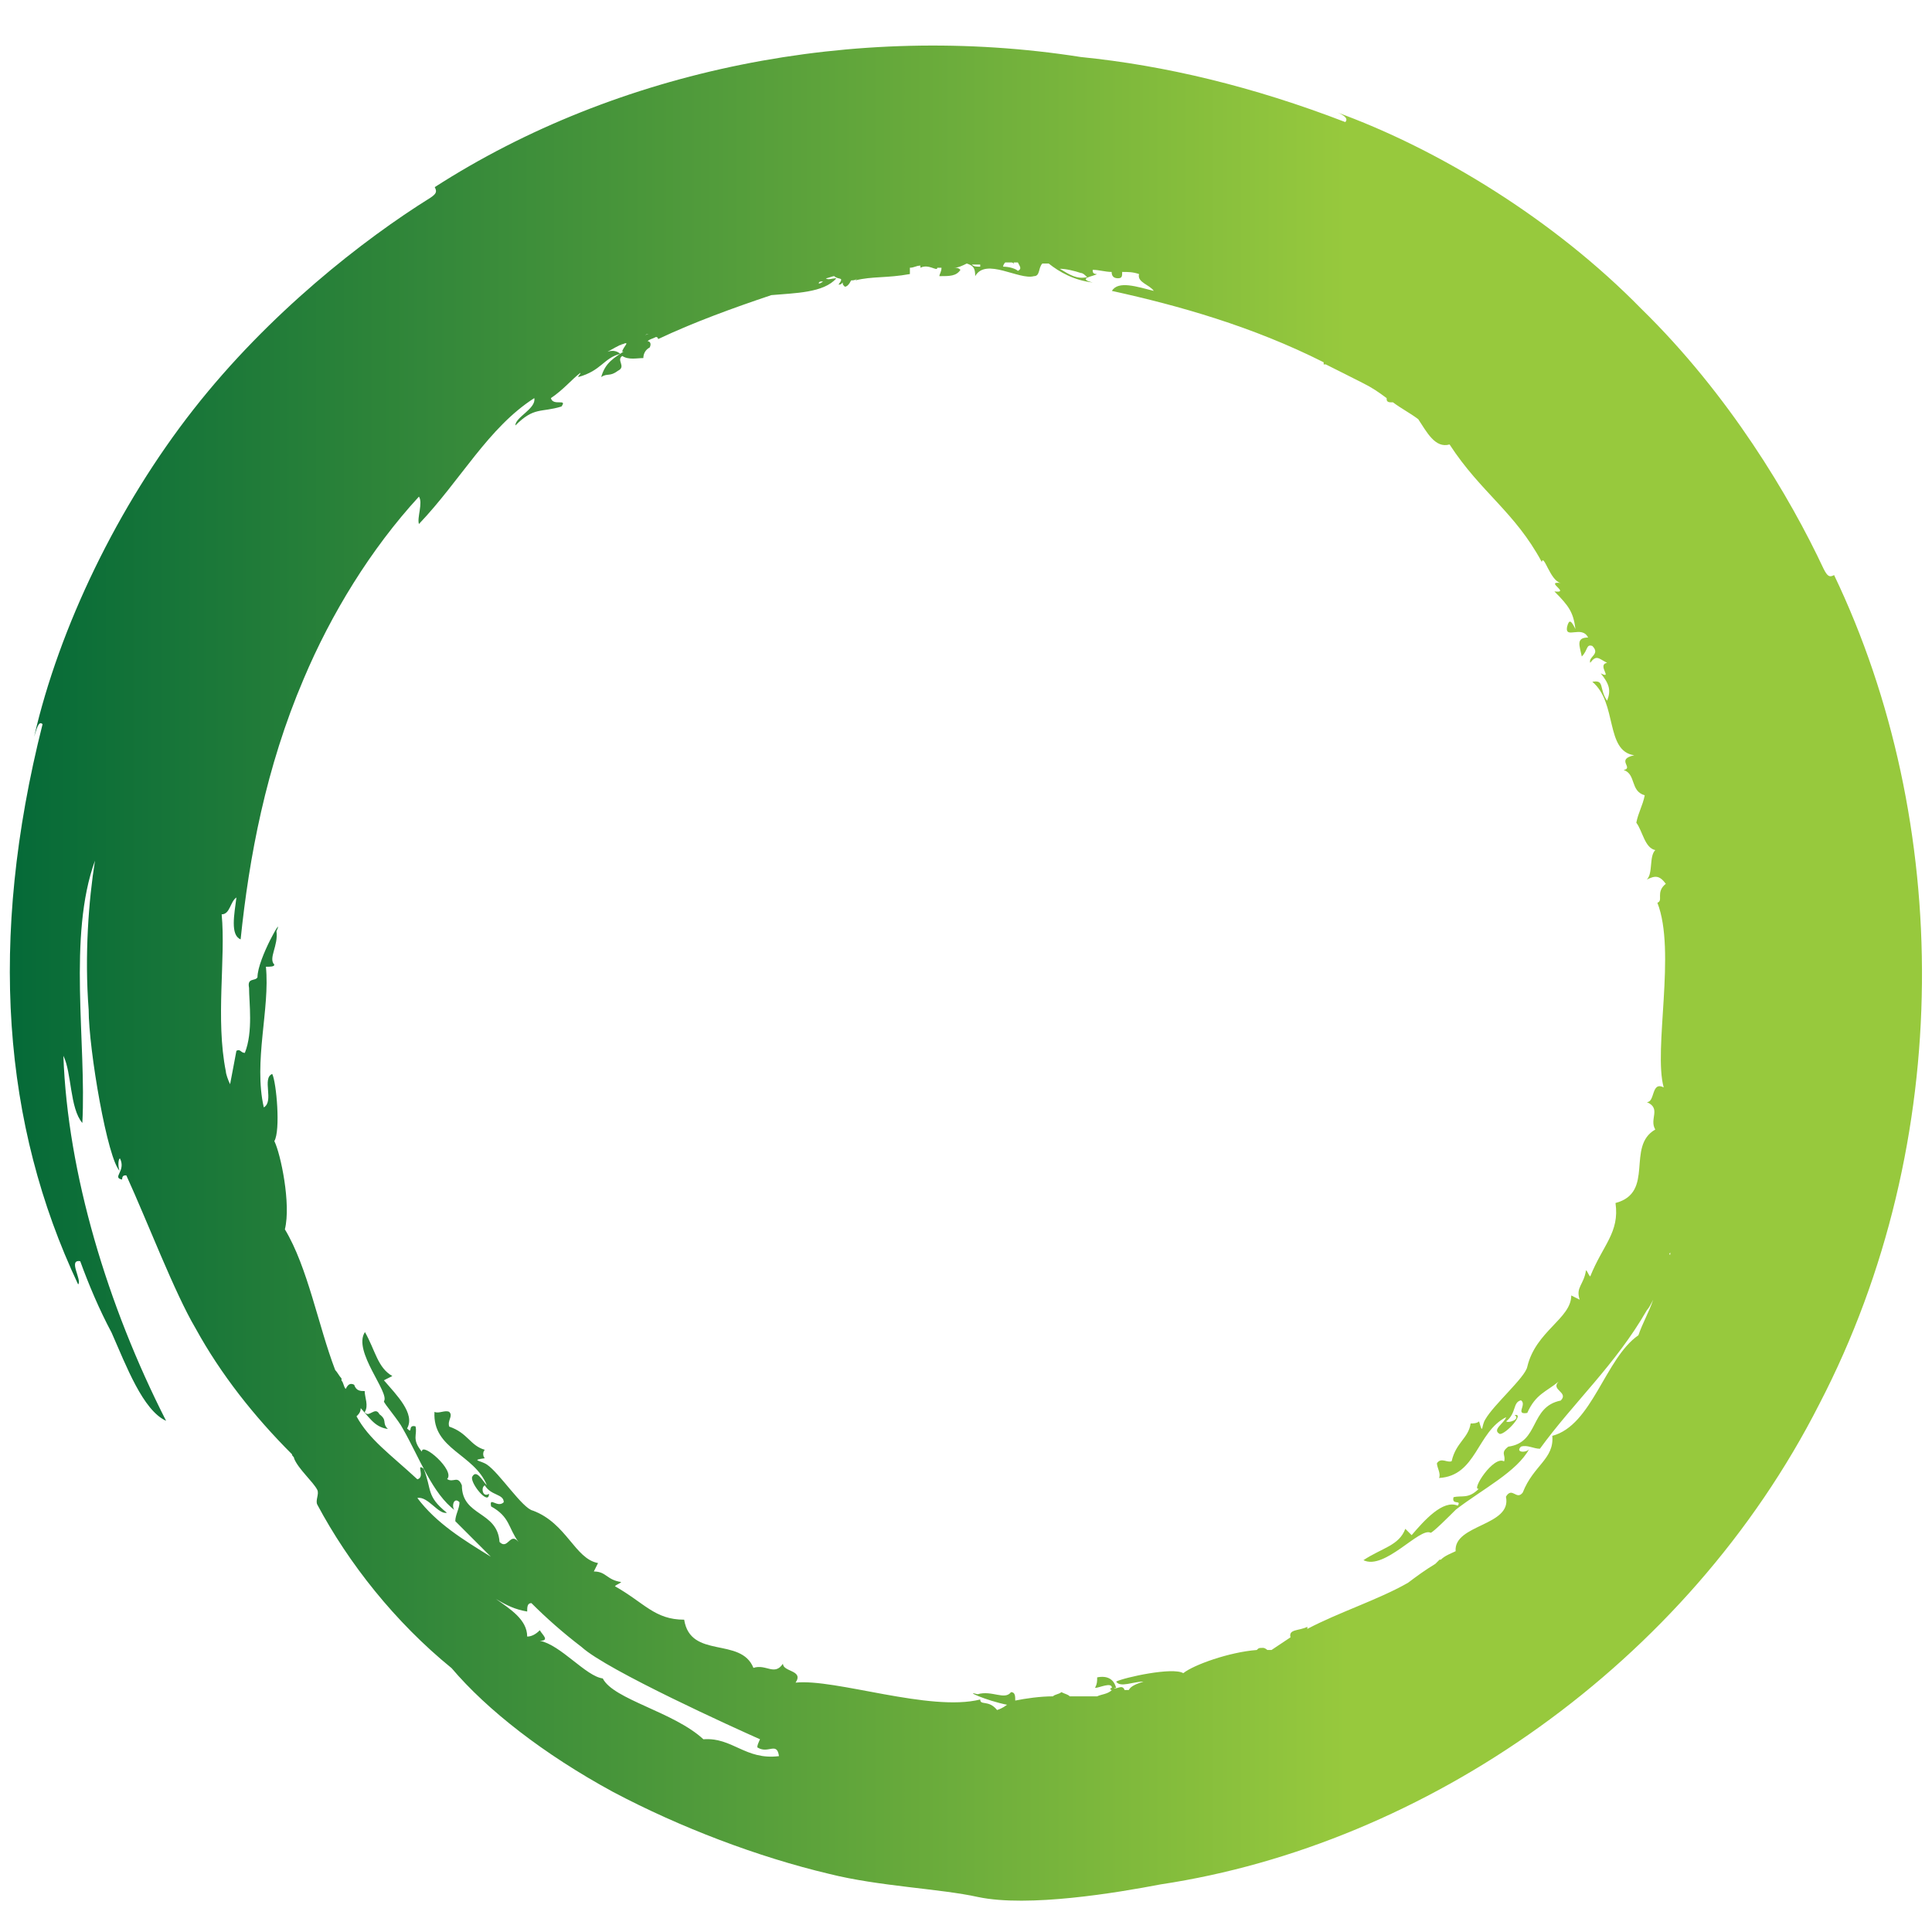 <svg xmlns="http://www.w3.org/2000/svg" xml:space="preserve" style="enable-background:new 0 0 512 512" viewBox="0 0 512 512"><g transform="translate(-3.099 -4.085) scale(.698)"><linearGradient id="a" x1="-200.212" x2="-199.229" y1="946.006" y2="946.006" gradientTransform="matrix(515.464 0 0 -500.032 103210.188 473408.063)" gradientUnits="userSpaceOnUse"><stop offset="0" style="stop-color:#046938"/><stop offset="1" style="stop-color:#97c93d"/></linearGradient><path d="M383 655.1c-3.2-4-6.4-1.6-6.4-4-19.1 4.8-55-8-70.1-6.4 3.2-4.8-4.8-4-4.8-7.2-3.2 4.8-6.4 0-11.2 1.6-4.8-11.9-23.9-3.2-26.3-18.3-11.2 0-15.1-6.4-26.3-12.7.8-.8 1.6-.8 2.4-1.6-5.6-.8-5.6-4-10.4-4l1.6-3.2c-8.8-1.6-11.9-15.1-24.7-19.9-4-.8-12.7-14.3-17.5-17.5-2.4-1.6-6.4-1.6-.8-2.4-.8-.8-.8-2.4 0-3.2-5.6-1.6-6.4-6.4-13.5-8.8-.8-2.4 1.6-4 0-5.6-1.6-.8-4 .8-5.6 0-.8 14.3 15.1 15.9 19.9 27.9-1.6-1.6-4-6.4-5.6-3.2-.8 2.4 6.4 11.2 6.4 6.4-2.4 1.6-3.2-2.4-1.6-3.2 2.4 4 7.2 3.2 7.2 6.4-2.4 2.4-5.6-2.4-4.8 1.6 7.2 4 6.4 8 10.4 13.5-3.2-4-4 3.2-7.2 0-.8-11.9-14.3-9.6-14.3-21.5-1.6-4-3.2-.8-5.6-2.4 3.2-3.2-9.6-14.3-9.6-10.4-4-4.8-1.6-6.4-2.4-9.6-3.2-.8-.8 3.2-3.2.8 3.2-5.6-4-12.7-8.8-18.3l3.2-1.6c-5.6-3.2-6.4-9.6-10.4-16.7-4.8 7.2 9.6 23.1 7.2 26.3 0 .8 5.6 7.2 7.2 10.4 6.4 11.2 11.2 24.7 19.9 31.1-1.6-.8-.8-5.6 1.6-3.2 0 2.4-1.6 4.8-1.6 7.2l13.5 13.5c-10.4-6.4-20.7-12.7-27.9-22.3 4-.8 8 6.4 11.2 5.6-8-6.4-5.6-8.8-8.8-16.7-3.2-2.4.8 3.2-2.4 4-10.4-9.6-18.3-15.1-23.1-23.9.8-.8 1.6-1.6 1.6-3.2l-1.6-1.6c4.8 4.8 6.4 8.8 11.9 9.6-2.4-2.4 0-3.2-3.2-5.6-1.6-3.2-4 1.6-5.6-.8 1.6-2.4 0-5.6 0-8-1.6 0-3.2 0-4-2.4-1.6-.8-2.4 0-3.2 1.6-.8-.8-.8-2.4-1.6-3.2v-.8c-.8-.8-1.6-2.4-2.4-3.2-6.4-16.7-10.4-39-19.1-53.4 2.4-9.6-1.6-28.7-4-33.5 2.4-4 .8-22.3-.8-25.5-4 1.6.8 10.4-3.2 12.7-4-17.5 2.4-37.4.8-53.4 1.6 0 3.2 0 3.2-.8-2.4-2.4 1.6-7.2.8-12.7 3.2-7.2-7.2 10.4-7.2 17.5-.8 1.6-4 0-3.2 4 0 5.6 1.6 16.7-1.6 24.7-1.6 0-1.6-1.6-3.2-.8-.8 4-1.6 8.8-2.4 12.7-.8-1.6-1.6-4-1.6-4.8-4-19.9 0-43-1.6-59.7 3.2 0 3.2-4.8 5.6-6.4-.8 6.4-2.4 14.3 1.6 15.9 3.2-31.1 9.6-65.3 23.9-98.8 10.4-24.7 25.5-49.4 43.8-69.3 1.6 2.4-.8 8 0 10.4 15.9-16.7 26.3-36.6 43.8-47.8.8 4-7.2 7.2-7.2 10.4 7.2-7.2 9.6-4.8 17.5-7.2 2.4-3.2-3.2 0-4-3.2 4.8-3.2 8-7.2 11.2-9.6 0 .8-.8.8-.8 1.6 8.8-2.4 9.6-7.2 15.9-8.8-.8-.8-2.4-1.6-4.8-.8 1.6-.8 4-2.4 6.4-3.2-.8 0-.8.8-1.6.8 4.8-2.4.8.8.8 2.4.8 0 1.6-.8 1.6-.8-4.8 3.2-8 4.8-9.6 10.4 2.4-1.6 3.2 0 6.4-2.4 3.2-1.6-.8-4 1.6-5.6 2.4 1.6 5.6.8 8 .8 0-1.6.8-3.2 2.4-4 .8-1.6 0-2.4-.8-2.4.8-.8 1.6-.8 3.2-1.6 0 0 .8 0 .8.8 13.5-6.4 28.7-11.9 43-16.7 8.8-.8 19.9-.8 24.7-6.4-1.6 0-3.2.8-4 0 .8 0 2.4-.8 3.2-.8 1.6 1.6 4 0 1.6 3.2.8 0 .8 0 1.6-.8 0 .8 0 .8.8 1.6.8 0 1.6-.8 2.4-2.4.8 0 1.6 0 2.4-.8l-.8.8c6.4-1.6 11.9-.8 20.7-2.4v-2.4c1.6 0 2.4-.8 4-.8v.8c3.2-1.6 6.4 1.6 6.4 0h1.6c0 1.6-.8 2.4-.8 3.2 4 0 6.4 0 8-2.4-.8-.8-1.6-.8-2.4-.8 1.6 0 3.2-.8 4.8-1.6 2.4.8 3.2 1.6 3.2 4.8 4-7.2 16.7 1.6 22.3 0 2.4 0 1.6-3.2 3.2-4.8h2.4c4 3.2 9.6 6.4 16.7 7.2-6.4-1.6.8-2.4 1.6-3.2-1.6 0-1.6-.8-1.6-1.6 2.4 0 4.8.8 7.2.8 0 1.6.8 2.4 2.4 2.4 1.6 0 1.6-.8 1.6-2.4 2.4 0 4 0 6.4.8-.8 3.2 4 4 5.6 6.4-6.4-1.6-13.5-4-15.9 0 25.5 5.6 53.4 13.5 80.4 27.1v.8h.8c4.8 2.4 9.6 4.8 14.3 7.2 3.2 1.6 5.6 3.2 8.8 5.6 0 .8 0 1.6 1.6 1.6h.8c3.2 2.4 6.4 4 9.6 6.4 3.2 4.8 6.4 11.2 11.9 9.6 11.9 18.3 24.7 25.5 35 44.6.8-3.2 3.2 7.2 7.2 8-6.4-.8 4 4-2.4 3.2 5.6 5.6 7.2 8 8 14.3-1.6-3.2-2.4-4-3.2-.8-.8 4.8 5.6-.8 8 4-4.8 0-3.2 3.2-2.4 7.2 2.4-2.4 1.6-4.8 4-4 3.2 3.2-1.6 4-.8 6.4 2.4-3.2 3.2-1.6 6.4 0-4 .8 2.4 6.4-2.4 4 3.2 4 4 6.4 2.4 10.4-3.2-4.8-.8-8-5.6-7.2 9.6 8 4.8 26.3 15.9 27.9-7.2 1.6 0 4.8-4 5.6 4.8 1.6 2.4 8 8 9.6-.8 4-2.4 6.4-3.2 10.4 2.4 3.2 3.2 9.6 7.2 10.4-2.4 2.4-.8 8.8-3.2 11.2 3.2-1.6 4.8-1.6 7.2 1.6-4 3.2-.8 6.4-3.2 7.2 7.2 18.3-1.6 55.8 2.4 70.1-4.8-2.4-3.2 5.6-6.4 5.6 5.6 2.4.8 6.4 3.2 10.4-11.2 6.4 0 23.9-15.1 27.9 1.6 11.2-4.8 15.9-9.6 27.9-.8-.8-.8-1.6-1.6-2.4-.8 5.6-4 6.4-2.4 11.2l-3.2-1.6c0 8.8-13.5 13.5-16.7 27.1-.8 4-12.7 14.3-15.9 19.9-1.6 2.4-.8 6.4-2.4.8-.8.8-2.4.8-3.2.8-.8 5.6-5.6 7.2-7.2 14.3-1.6.8-4-1.6-5.6.8 0 1.6 1.6 4 .8 5.6 14.3-.8 14.3-17.5 25.5-23.1-.8 2.4-5.6 4.8-2.4 6.4 2.4 0 9.6-8 5.6-7.2 2.4 1.6-2.4 3.2-3.2 2.4 4-3.2 2.4-7.2 5.6-8 2.4 1.6-2.4 5.6 2.4 4.8 3.2-7.2 7.2-8 11.9-11.9-3.2 3.2 4 4 .8 7.2-11.9 2.4-8 15.9-19.9 17.5-3.2 2.4-.8 3.2-1.6 5.6-4-2.4-12.7 11.2-9.6 10.4-4 4-6.4 2.4-9.6 3.2-.8 3.2 3.2.8 1.6 3.2-5.6-2.4-12.7 5.6-17.5 11.2l-2.4-2.4c-2.4 6.4-8.8 7.2-15.9 11.9 8 4 21.5-12.7 25.5-10.4.8 0 7.2-6.4 9.6-8.8 10.4-8 23.1-14.3 27.9-23.1-.8 1.6-5.6 1.6-3.2-.8 2.4-.8 4.8.8 7.2.8 12.7-17.5 28.7-31.9 40.6-52.6.8-.8 1.6-2.4 2.4-4-1.6 4.8-4 8.8-5.6 13.5-12.7 8.8-17.5 34.2-32.7 38.2.8 8.8-7.2 11.2-11.2 21.5-2.4 3.2-4-2.4-6.4 1.6 2.4 11.2-19.9 10.4-19.1 20.7-1.6.8-4 1.6-5.6 3.2h-.5l-1.6 1.6c-4 2.4-7.2 4.8-10.4 7.2-11.2 6.4-26.3 11.2-38.2 17.5v-.8c-3.2 1.6-7.2.8-6.4 4l-7.2 4.8h-1.6s-.8-.8-1.6-.8c-1.6 0-1.6 0-2.4.8-10.4.8-23.9 5.6-27.9 8.8-4-2.4-22.3 1.6-25.5 3.2 1.6 2.4 6.4 0 10.4 0-2.4.8-4.8 1.6-5.6 3.2h-1.6c-.8-2.4-3.2 0-4-.8h.8c-.8-3.2-3.2-4.8-7.2-4 0 1.6 0 2.4-.8 4 1.6 0 6.4-2.4 6.4 0-.8 0-.8.8 0 .8-1.6 1.6-4 1.6-5.6 2.4h-10.4c-.8-.8-1.6-.8-3.2-1.6-.8.8-2.4.8-3.2 1.6-4.8 0-10.4.8-14.3 1.6 0-1.6 0-3.2-1.6-3.2-2.4 3.2-7.2-.8-12.7.8-5.6-1.6 3.2 2.4 11.2 4-.7.4-1.4 1.2-3.8 2m-111.5 11.1c-11.2-10.4-34.2-15.1-38.2-23.1-6.4-.8-15.9-12.7-23.9-14.3 4 0 .8-2.4 0-4-1.6 1.6-3.2 2.4-4.8 2.4 0-6.4-6.4-10.4-11.9-14.3 4 2.4 7.2 4 11.9 4.8 0-1.6 0-3.2 1.6-3.2 5.6 5.6 11.9 11.2 19.1 16.7 9.6 8.8 58.9 31.1 67.7 35 0 0-1.6 3.2-.8 3.2 4 2.4 7.2-2.4 8 3.2-12.8 1.6-17.6-7.2-28.7-6.4m367.1-184.8v.8c-.8 0 0-.8 0-.8M316.9 112.7c-.8.8-1.6.8-1.6.8 0-.8.8-.8 1.6-.8m-15.2 3.9c0 .8 0 .8 0 0 0 .8 0 .8 0 0 0 .8 0 0 0 0m-52.5 16.8c.8-.8.8-.8 1.6-.8-.9 0-1.6.8-1.6.8m127.4-26.3c-1.6 0-2.4 0-3.2-.8h3.2v.8m14.3 1.6c-.8-.8-3.2-1.6-5.6-1.6 0-.8.8-1.6.8-1.6h2.4s.8 0 .8.8v-.8h1.6c.8 1.6 1.6 2.4 0 3.2m26.3 2.4c-4 .8-6.4-.8-10.4-3.2 2.4 0 5.6.8 8 1.6.8 0 1.6.8 2.4 1.6m283.6 113.1c-1.6.8-2.4.8-4-2.4-12.7-27.1-35.8-66.1-69.3-98.8-32.7-33.4-76.5-60.5-116.3-74.8 2.4.8 5.6 2.4 4 4-35-13.5-68.5-21.5-100.4-24.7-86-13.5-176 4.8-245.3 49.4.8 1.6.8 2.4-1.6 4-25.5 15.9-61.3 43.8-90 80.4s-51 82.8-60.5 124.3c.8-2.4 1.6-6.4 3.2-4.8-20.7 82-15.1 152.1 13.5 212.7 1.6-1.6-4-9.6.8-8.8 3.2 8.8 7.2 18.3 11.9 27.1 5.6 12.7 11.9 29.5 20.7 33.5-22.3-43.8-37.4-94-39-138.6 3.2 6.4 2.4 19.9 7.2 25.5 1.6-30.3-5.6-70.9 4.8-99.6-2.4 15.1-4 35.8-2.4 56.6 0 15.1 7.2 57.3 11.9 61.3-.8-.8-.8-4.8 0-4.8 2.4 4.8-3.2 7.2.8 8 0-1.6.8-1.6 1.6-1.6 8 17.5 18.3 44.6 26.3 58.1 9.6 17.5 22.3 33.5 36.6 47.8 0 .8.8.8.8 1.6 1.6 4 7.2 8.8 8.8 11.9.8 1.6-.8 4 0 5.6 11.9 22.3 29.5 44.6 51 62.1 13.5 15.9 35 32.7 61.3 47 25.5 13.5 55 24.7 82 31.1 19.1 4.8 42.2 5.6 56.6 8.8 19.1 4 52.6-1.6 69.3-4.8 100.4-15.1 199.9-83.6 250.1-182.4 51.8-99.7 50.2-221.5 5.6-314.7" style="fill:url(#a)"/></g></svg>